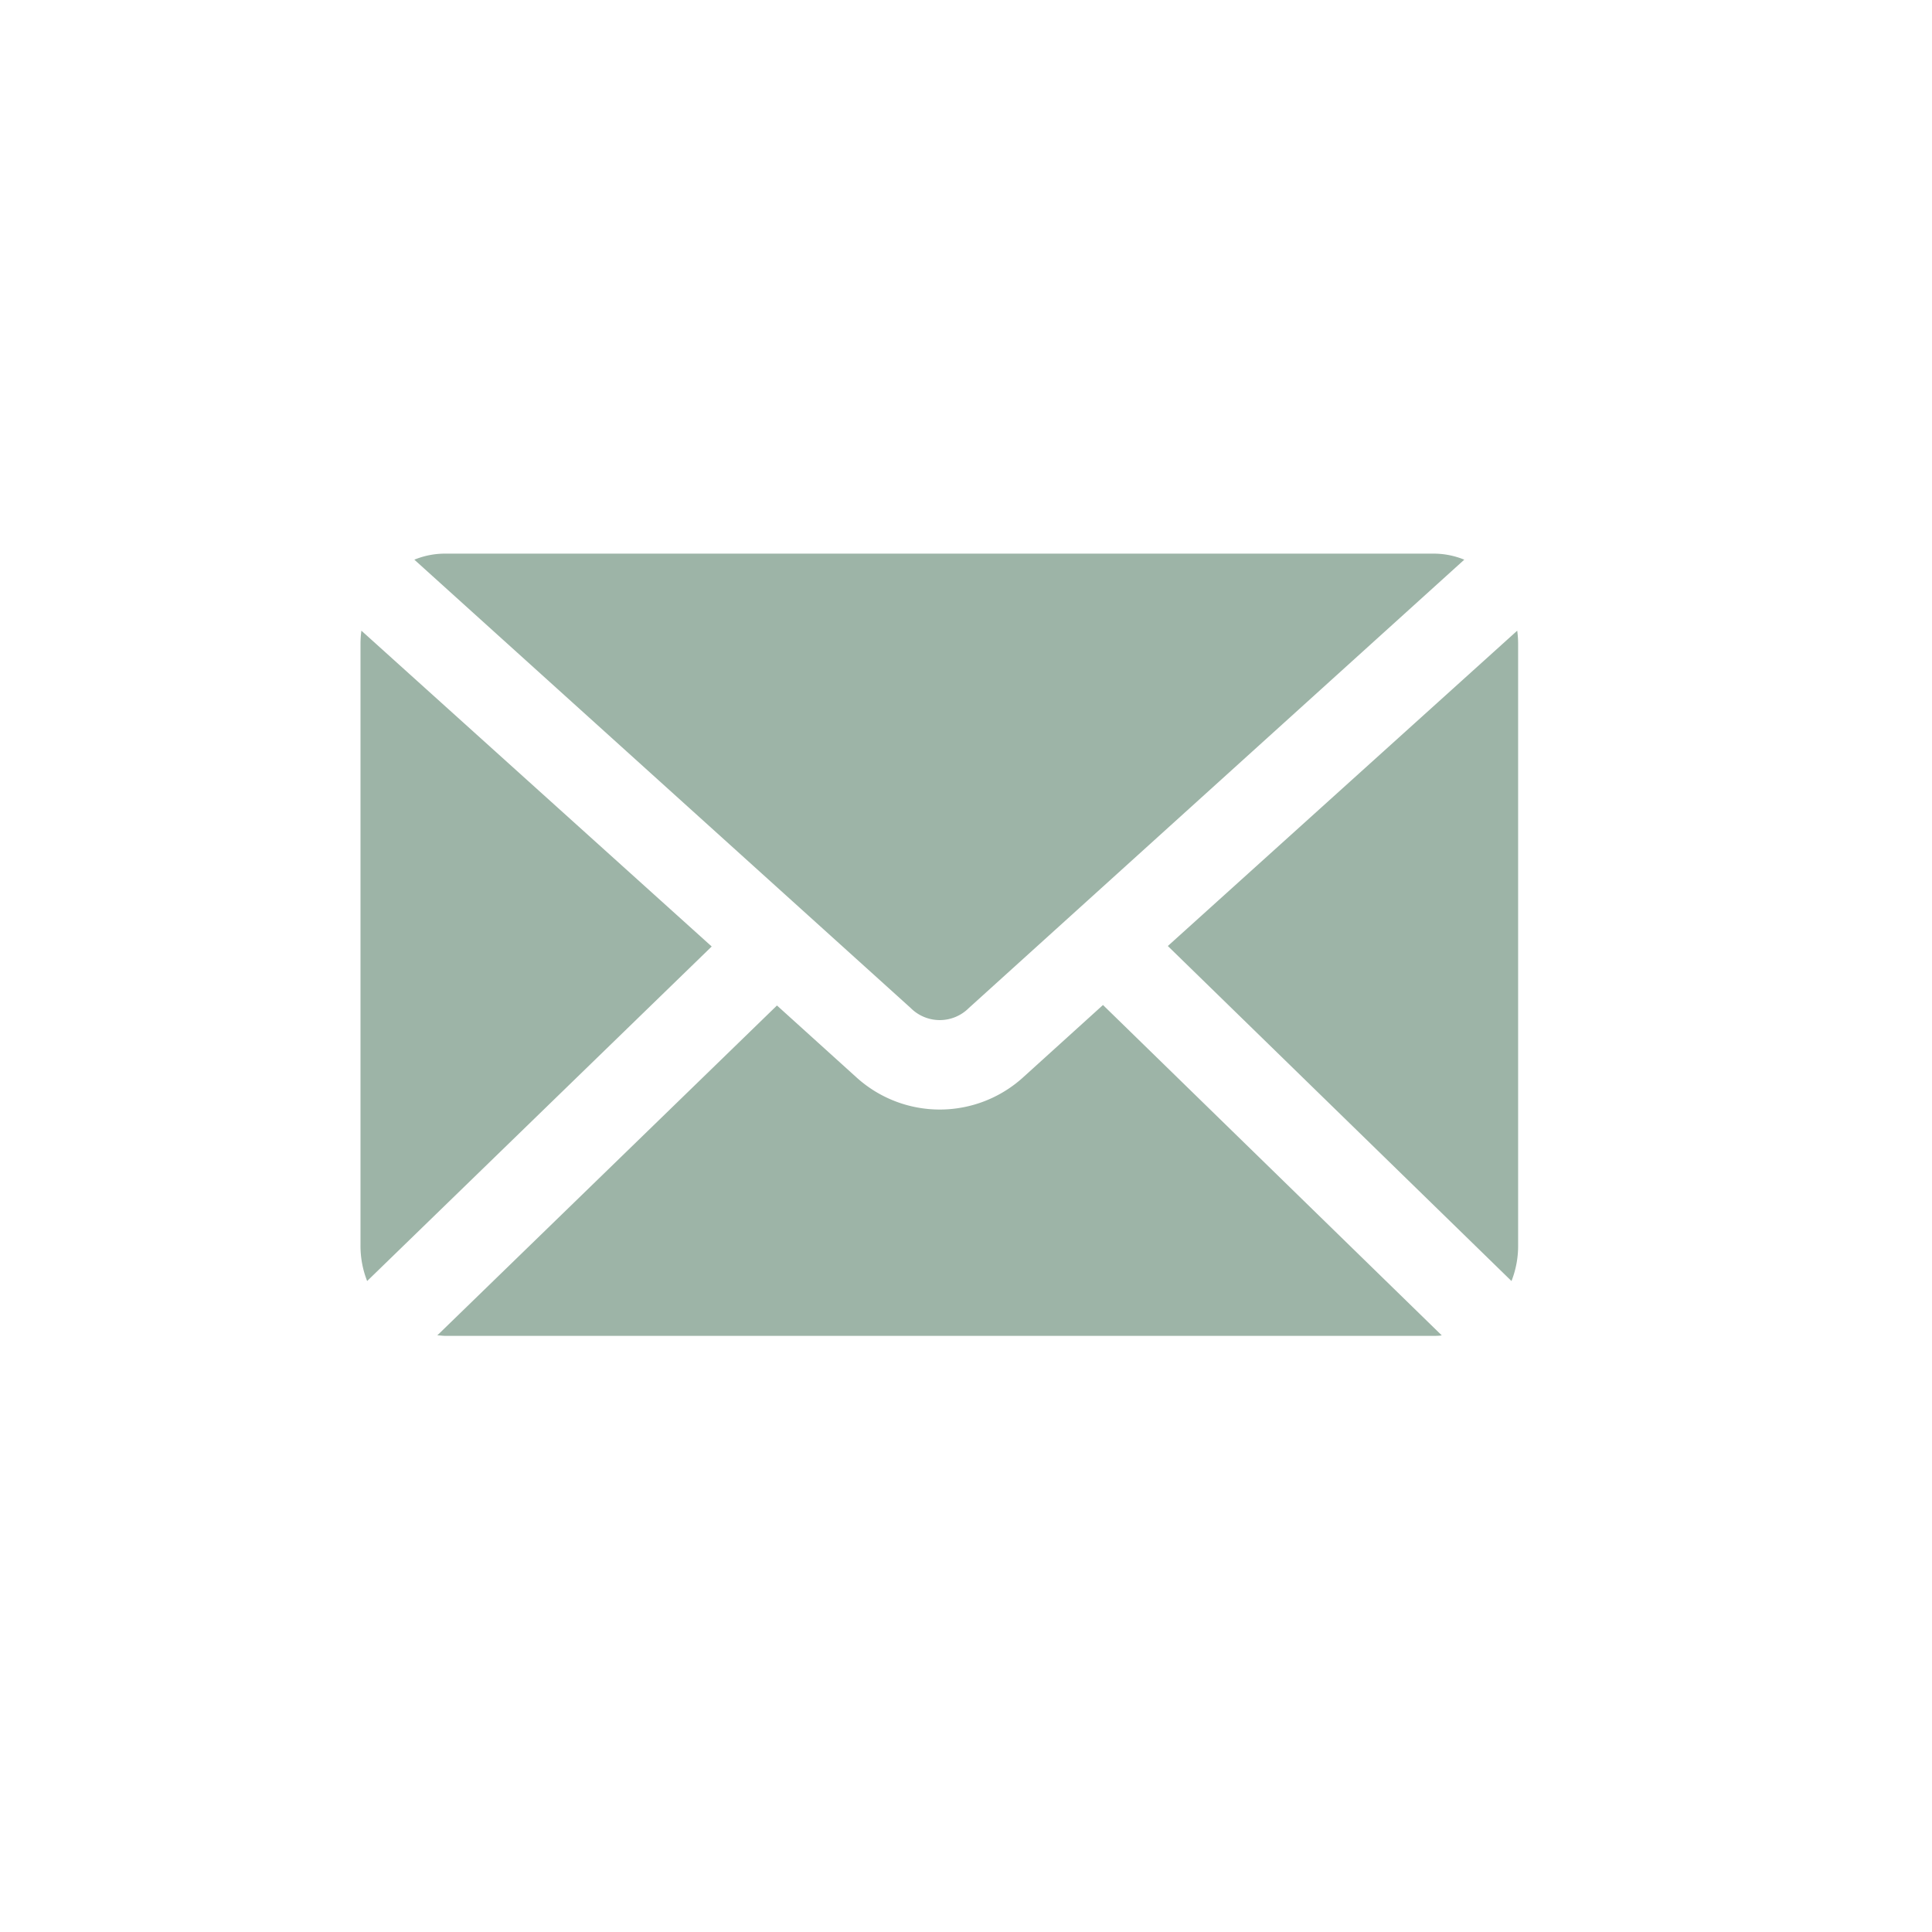 <?xml version="1.0" encoding="UTF-8"?> <svg xmlns="http://www.w3.org/2000/svg" width="32" height="32" viewBox="0 0 32 32"><g id="Group_490" data-name="Group 490" transform="translate(-170 -691)"><rect id="Rectangle_386" data-name="Rectangle 386" width="32" height="32" transform="translate(170 691)" fill="#fff"></rect><g id="noun-mail-1707177" transform="translate(53.598 564.916)"><path id="Path_81" data-name="Path 81" d="M121.805,134.4a1.334,1.334,0,0,0-.511.1l8.22,7.425a.68.68,0,0,0,.965,0l8.205-7.425a1.334,1.334,0,0,0-.511-.1Zm-1.388,1.276a1.625,1.625,0,0,0-.015.218v9.962a1.592,1.592,0,0,0,.11.592l5.707-5.541Zm19.144,0-5.787,5.223,5.692,5.549a1.592,1.592,0,0,0,.11-.592v-9.962a1.68,1.68,0,0,0-.015-.218Zm-6.861,6.2-1.315,1.191a2.054,2.054,0,0,1-2.777,0l-1.308-1.183-5.626,5.464c.043,0,.088.008.131.008h16.367c.046,0,.094,0,.139-.008Z" transform="translate(1.971 0.854)" fill="#9db4a7"></path></g></g></svg> 